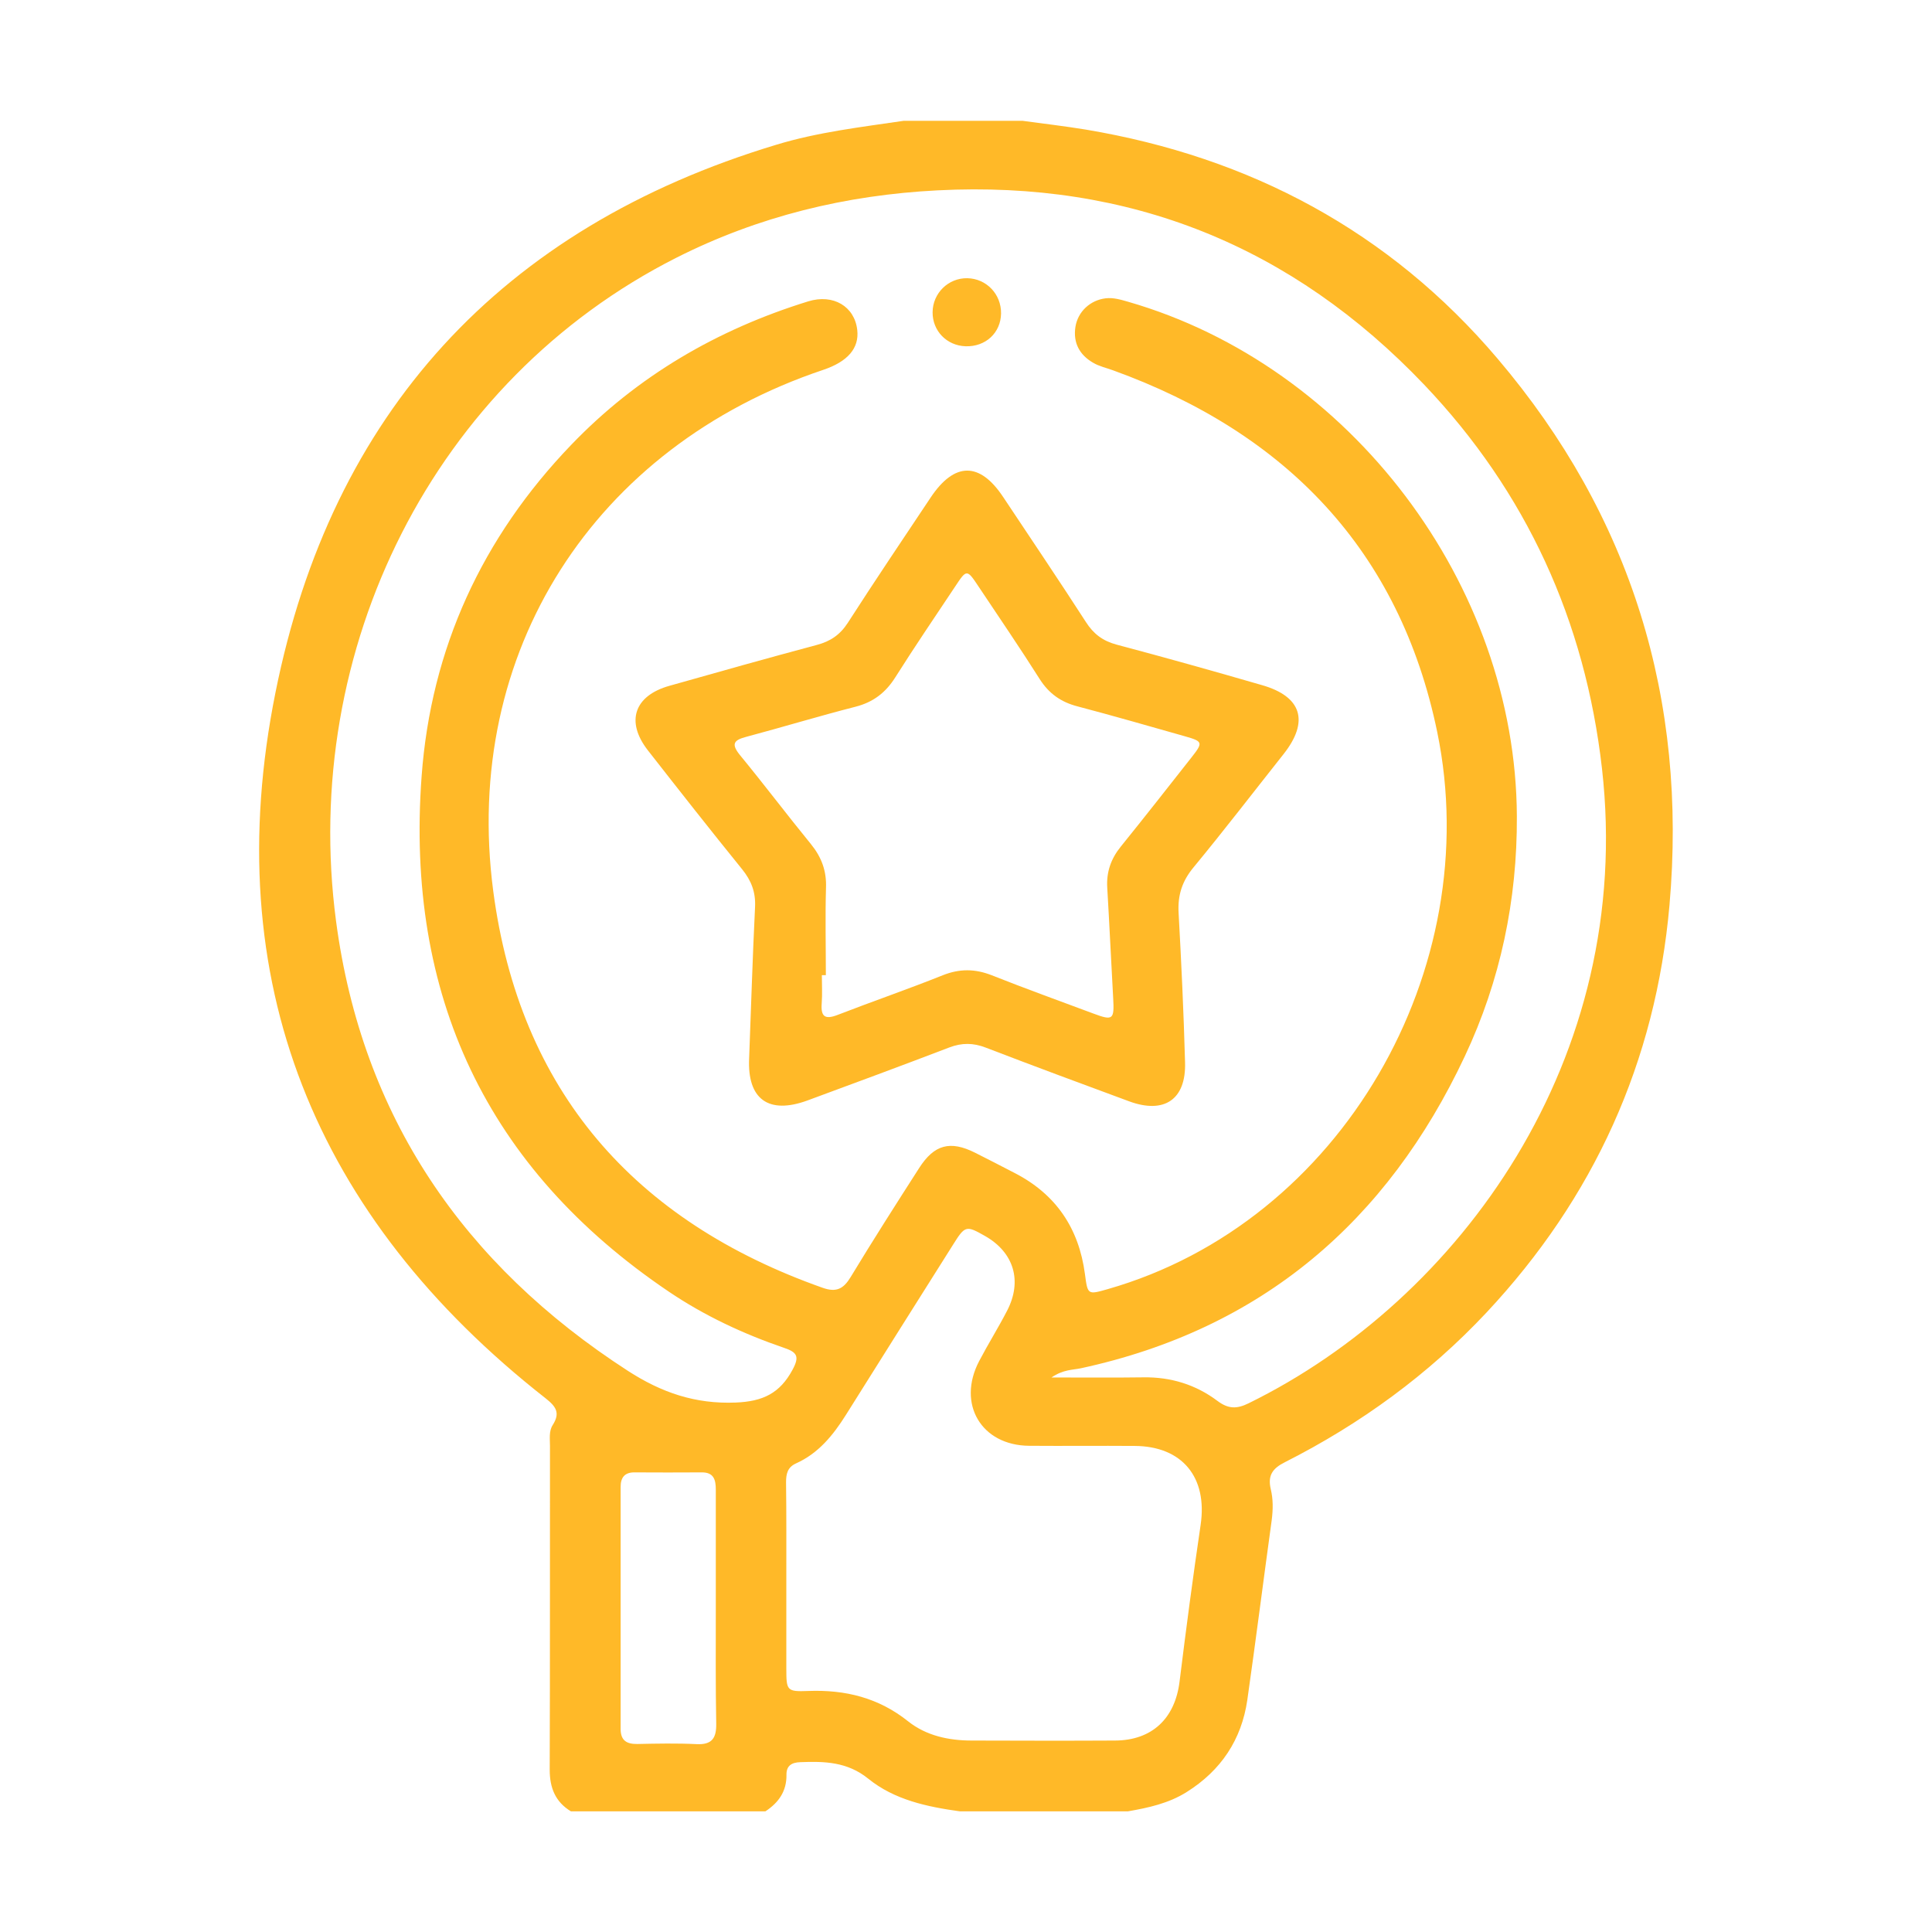 <?xml version="1.0" encoding="utf-8"?>
<!-- Generator: Adobe Illustrator 26.1.0, SVG Export Plug-In . SVG Version: 6.00 Build 0)  -->
<svg version="1.1" id="Layer_1" xmlns="http://www.w3.org/2000/svg" xmlns:xlink="http://www.w3.org/1999/xlink" x="0px" y="0px"
	 viewBox="0 0 140.27 140.27" style="enable-background:new 0 0 140.27 140.27;" xml:space="preserve">
<style type="text/css">
	.st0{fill:#FFFFFF;}
	.st1{fill:#FFB928;}
	.st2{fill:#5C5C5C;}
	.st3{fill:#0F0F0F;}
	.st4{fill:none;}
	.st5{opacity:0.05;}
	.st6{clip-path:url(#SVGID_00000157309866072701590520000008264788007275476669_);}
	.st7{clip-path:url(#SVGID_00000078757687445835233400000013222151489742919614_);}
	.st8{fill:#F29100;}
	.st9{clip-path:url(#SVGID_00000086659111107582066650000010918903039357212596_);fill:#008FFF;}
	.st10{fill:#F6921E;}
	.st11{fill:#231F20;}
	.st12{fill-rule:evenodd;clip-rule:evenodd;fill:#FFFFFF;}
	.st13{fill-rule:evenodd;clip-rule:evenodd;fill:#FFB928;}
</style>
<g>
	<rect class="st4" width="140.27" height="140.27"/>
	<g>
		<g>
			<path class="st1" d="M65.62,8.77c2.87,0,5.74,0,8.61,0c1.54,0.21,3.08,0.39,4.61,0.64c11.92,2,22.04,7.38,29.89,16.63
				c9.71,11.43,13.79,24.75,12.48,39.68c-1,11.37-5.49,21.25-13.29,29.58c-4.22,4.5-9.14,8.08-14.63,10.86
				c-0.9,0.45-1.26,0.96-1.03,1.95c0.18,0.74,0.17,1.49,0.07,2.26c-0.6,4.35-1.15,8.7-1.77,13.05c-0.42,2.89-1.91,5.12-4.39,6.68
				c-1.31,0.83-2.79,1.15-4.28,1.41c-4.07,0-8.13,0-12.2,0c-2.38-0.33-4.75-0.83-6.65-2.37c-1.52-1.23-3.18-1.27-4.94-1.2
				c-0.6,0.02-1.01,0.24-1,0.91c0.02,1.2-0.57,2.03-1.53,2.66c-4.71,0-9.41,0-14.12,0c-1.13-0.69-1.54-1.7-1.54-3.03
				c0.03-7.83,0.01-15.66,0.02-23.49c0-0.52-0.09-1.08,0.2-1.53c0.56-0.88,0.24-1.34-0.52-1.94C22.85,88.38,15.8,71.18,20,50.28
				c4.06-20.26,16.37-33.74,36.36-39.77C59.38,9.59,62.51,9.23,65.62,8.77z M76.34,100.01c2.46,0,4.57,0.02,6.68-0.01
				c1.99-0.03,3.8,0.53,5.37,1.71c0.8,0.6,1.42,0.59,2.27,0.17c15.3-7.51,28.04-24.99,25.65-46.08
				c-1.22-10.72-5.49-20.07-12.9-27.86C93.81,17.86,82.02,13.1,68.07,13.82c-6.66,0.34-13,1.88-18.96,4.89
				c-17.62,8.91-27.33,28.39-24.71,48.18c1.88,14.17,9.25,24.92,21.19,32.64c2.43,1.57,4.88,2.42,7.83,2.3
				c1.97-0.08,3.2-0.67,4.12-2.38c0.52-0.96,0.34-1.27-0.61-1.59c-2.95-1.01-5.78-2.33-8.37-4.08
				c-13.26-8.95-19.12-21.55-17.95-37.41c0.68-9.29,4.4-17.35,10.86-24.07c4.8-5,10.61-8.38,17.21-10.42
				c1.82-0.56,3.37,0.37,3.56,2.08c0.15,1.32-0.69,2.3-2.49,2.9c-16.6,5.58-26.22,20.48-23.94,37.83
				c1.91,14.49,10.22,23.97,23.92,28.81c0.99,0.35,1.51,0.08,2.03-0.78c1.61-2.66,3.29-5.29,4.97-7.91c1.1-1.72,2.26-2.02,4.06-1.12
				c0.96,0.48,1.92,0.98,2.87,1.47c3,1.54,4.67,4.01,5.11,7.34c0.2,1.51,0.2,1.51,1.64,1.1c17.02-4.86,27.48-23.26,23.94-40.44
				c-2.72-13.2-10.99-21.73-23.53-26.27c-0.49-0.18-1.01-0.29-1.45-0.55c-0.99-0.57-1.47-1.45-1.29-2.61
				c0.18-1.12,1.09-1.94,2.19-2.07c0.57-0.07,1.11,0.1,1.64,0.25c16.13,4.65,28.15,20.53,28.22,37.36
				c0.03,6.07-1.19,11.92-3.78,17.42C100.71,88.69,91.6,96.5,78.48,99.34C77.87,99.47,77.21,99.42,76.34,100.01z M57.09,114.57
				c0,2.2,0,4.39,0,6.59c0,1.59,0.04,1.67,1.6,1.61c2.68-0.1,5.1,0.49,7.25,2.21c1.31,1.04,2.94,1.39,4.61,1.39
				c3.47,0.01,6.93,0.02,10.4,0c2.69-0.01,4.36-1.6,4.69-4.28c0.47-3.8,0.97-7.59,1.53-11.38c0.51-3.45-1.33-5.71-4.79-5.73
				c-2.55-0.02-5.1,0.01-7.65-0.01c-3.48-0.02-5.27-3.04-3.64-6.15c0.65-1.24,1.39-2.42,2.03-3.66c1.12-2.16,0.49-4.23-1.6-5.42
				c-1.37-0.78-1.45-0.77-2.32,0.62c-2.6,4.12-5.19,8.23-7.78,12.36c-0.93,1.48-2,2.8-3.63,3.53c-0.62,0.28-0.72,0.77-0.72,1.37
				C57.1,109.94,57.09,112.26,57.09,114.57z M51.97,116.89c0-2.91,0-5.82,0-8.73c0-0.72-0.14-1.27-1.03-1.26
				c-1.63,0.01-3.26,0.01-4.89,0c-0.71,0-0.99,0.39-0.99,1.05c0,5.86,0,11.72,0,17.58c0,0.84,0.44,1.1,1.21,1.09
				c1.43-0.03,2.87-0.06,4.3,0.01c1.13,0.06,1.45-0.45,1.43-1.49C51.95,122.39,51.97,119.64,51.97,116.89z"/>
			<path class="st1" d="M54.39,76.84c0.14-3.67,0.25-7.34,0.43-11c0.05-1.07-0.27-1.9-0.94-2.73c-2.31-2.85-4.58-5.74-6.84-8.63
				c-1.63-2.09-1-3.97,1.57-4.69c3.56-1.01,7.13-2.01,10.71-2.97c0.98-0.26,1.68-0.74,2.24-1.61c1.96-3.05,3.99-6.06,6.01-9.09
				c1.73-2.59,3.56-2.6,5.26-0.04c2.01,3.02,4.04,6.03,6.01,9.08c0.55,0.86,1.22,1.37,2.22,1.64c3.54,0.94,7.07,1.93,10.59,2.95
				c2.87,0.83,3.41,2.63,1.55,4.99c-2.18,2.75-4.32,5.54-6.55,8.24c-0.82,0.99-1.15,2.01-1.08,3.28c0.2,3.62,0.37,7.25,0.47,10.88
				c0.08,2.69-1.51,3.76-4.06,2.82c-3.47-1.28-6.95-2.57-10.41-3.9c-0.91-0.35-1.73-0.36-2.65-0.01c-3.42,1.31-6.86,2.58-10.3,3.85
				C55.8,80.93,54.25,79.81,54.39,76.84z M59.96,70.8c-0.1,0-0.19,0-0.29,0c0,0.68,0.04,1.36-0.01,2.04
				c-0.08,0.99,0.25,1.2,1.17,0.84c2.53-0.98,5.09-1.86,7.61-2.87c1.23-0.49,2.35-0.48,3.57,0c2.44,0.97,4.92,1.86,7.38,2.78
				c1.42,0.53,1.52,0.44,1.43-1.13c-0.15-2.67-0.27-5.34-0.43-8.01c-0.07-1.14,0.27-2.1,0.98-2.98c1.73-2.14,3.43-4.31,5.13-6.47
				c0.86-1.09,0.84-1.17-0.46-1.54c-2.61-0.74-5.21-1.49-7.83-2.18c-1.18-0.31-2.05-0.92-2.72-1.97c-1.43-2.26-2.94-4.47-4.42-6.69
				c-0.87-1.31-0.88-1.31-1.72-0.04c-1.46,2.19-2.94,4.37-4.35,6.6c-0.7,1.11-1.6,1.8-2.88,2.13c-2.66,0.68-5.29,1.48-7.95,2.19
				c-0.92,0.24-1.09,0.53-0.44,1.33c1.75,2.13,3.41,4.33,5.15,6.46c0.77,0.95,1.14,1.95,1.09,3.18
				C59.91,66.57,59.96,68.68,59.96,70.8z"/>
			<path class="st1" d="M72.68,22.76c-0.02,1.41-1.13,2.43-2.58,2.38c-1.37-0.05-2.4-1.12-2.39-2.47c0.01-1.39,1.15-2.5,2.53-2.47
				C71.62,20.23,72.7,21.36,72.68,22.76z"/>
		</g>
	</g>
</g>
</svg>
